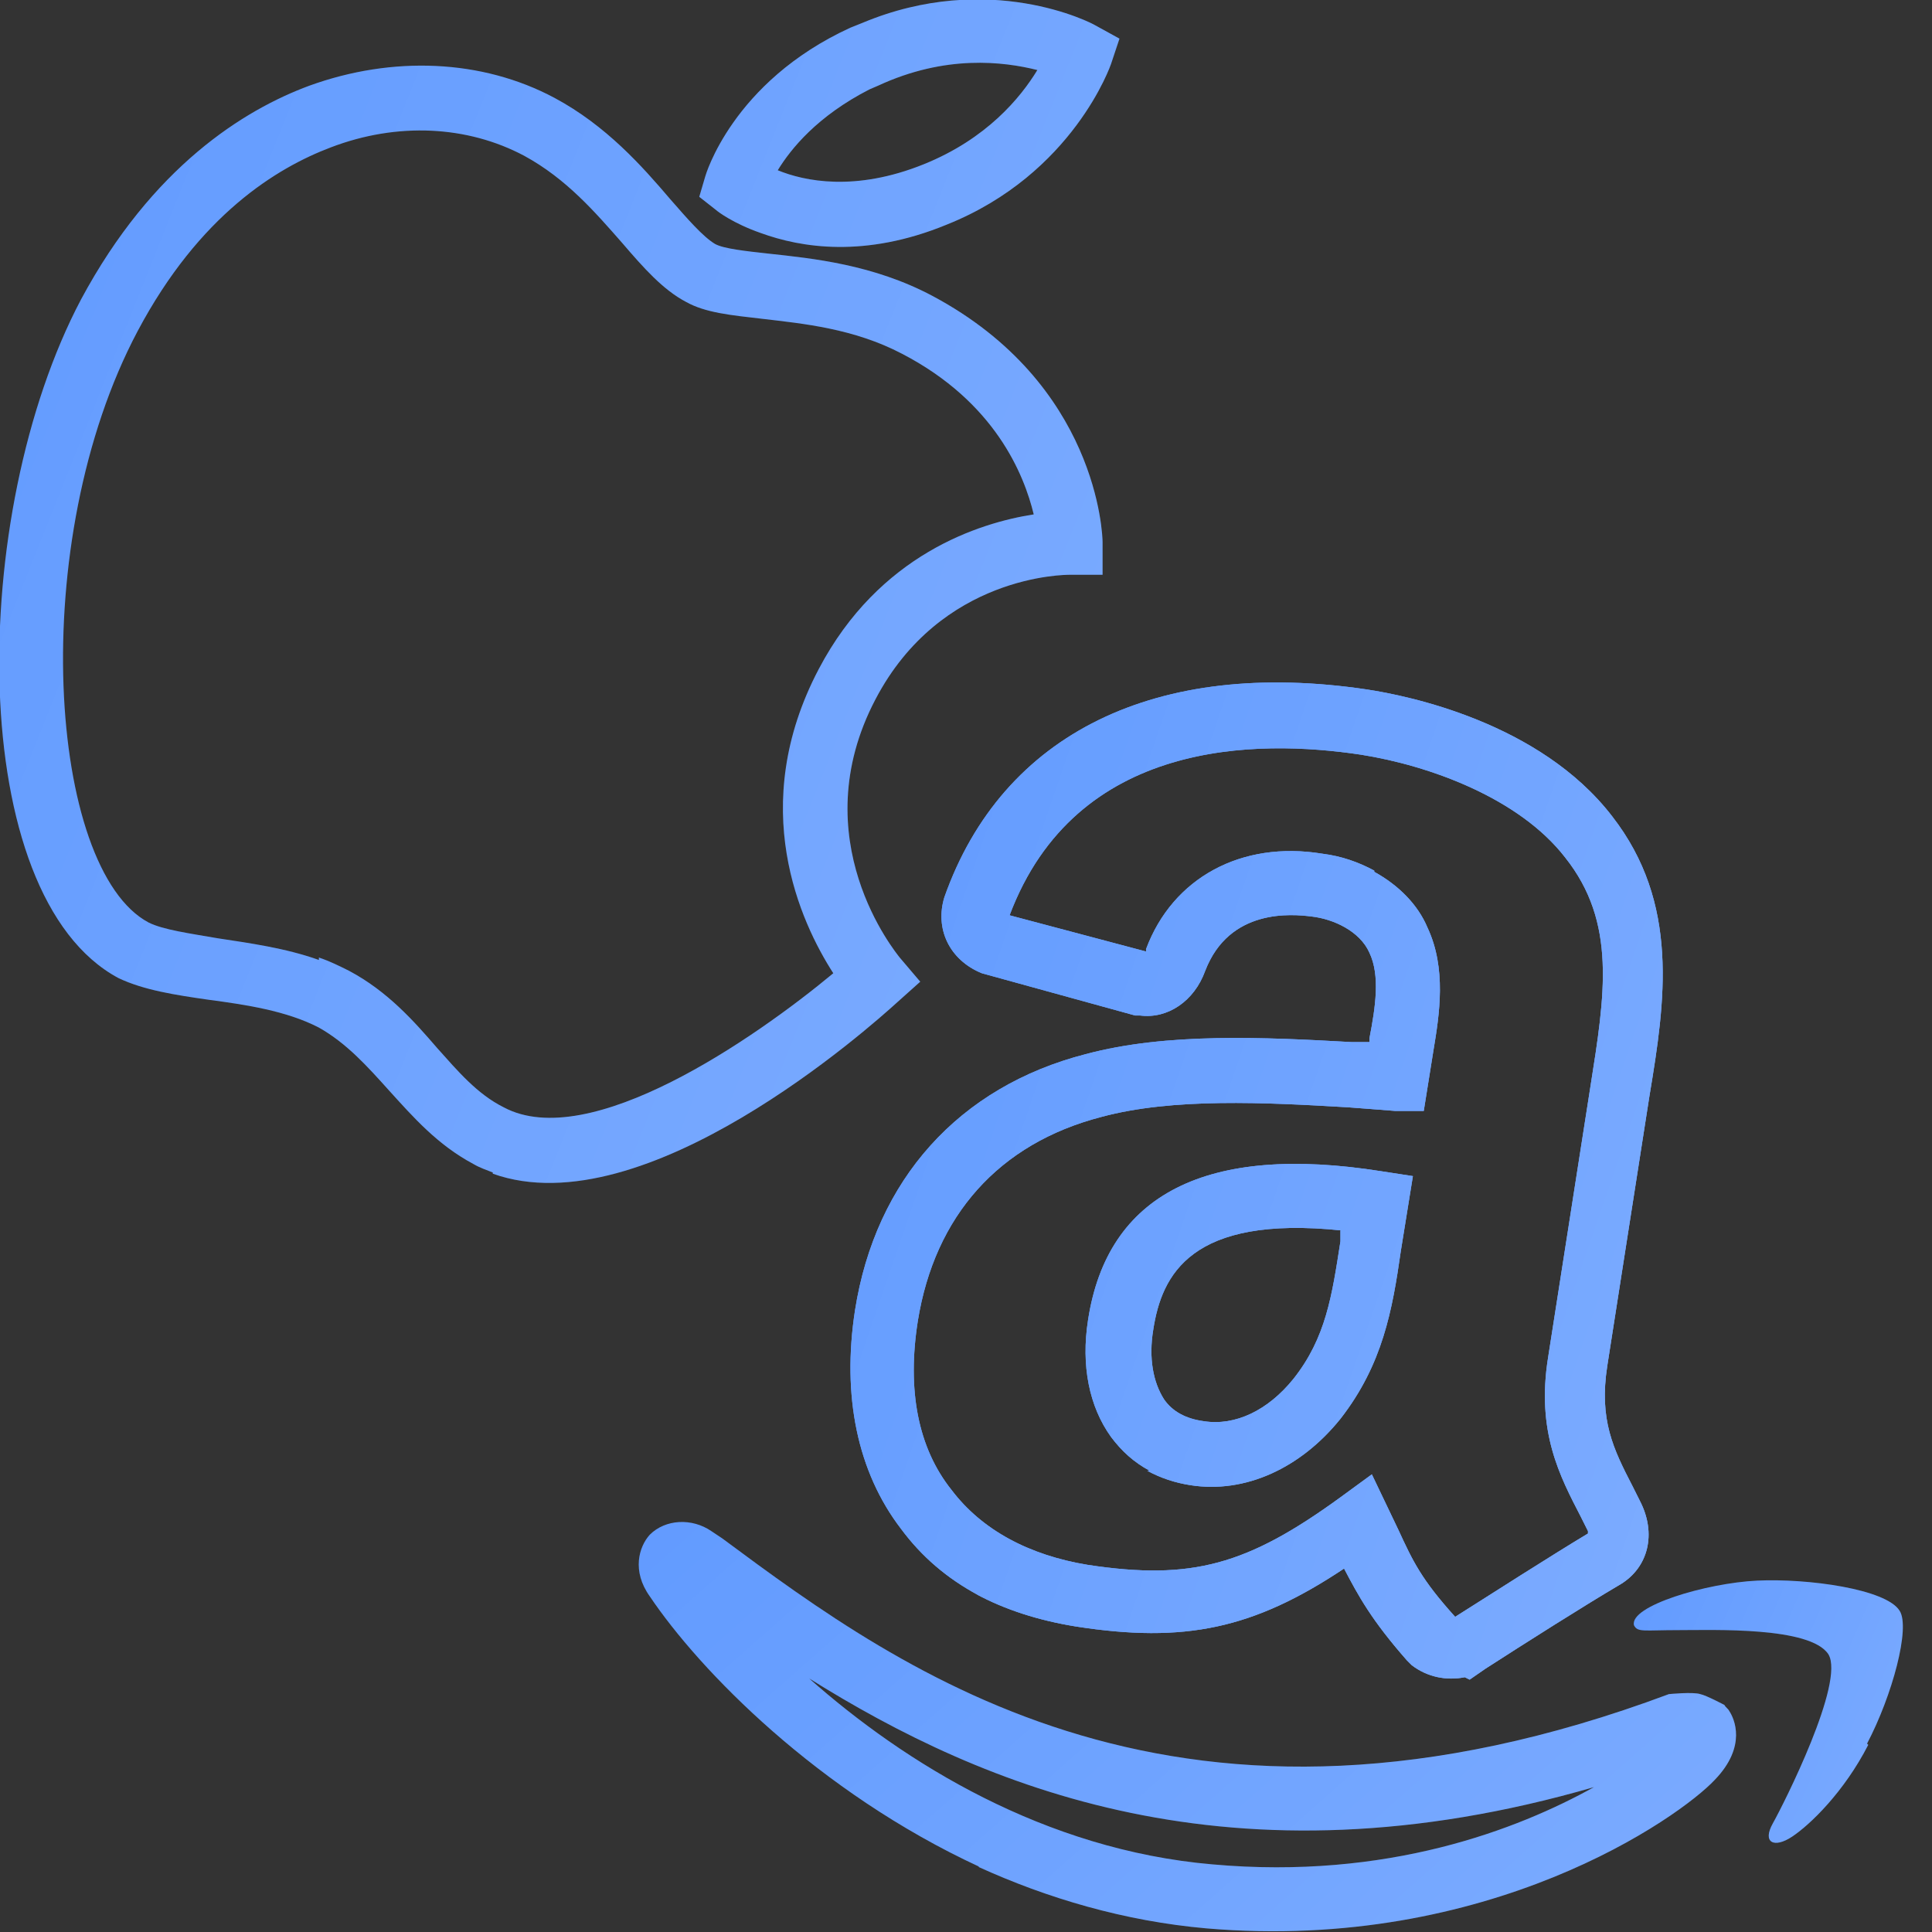 <svg width="16" height="16" viewBox="0 0 16 16" fill="none" xmlns="http://www.w3.org/2000/svg">
<rect x="0" y="0" width="16" height="16" fill="#333333" stroke="none"/>
<path d="M4.081 9.71C4.031 9.69 3.971 9.67 3.921 9.64C3.621 9.48 3.421 9.25 3.221 9.03C3.041 8.83 2.871 8.64 2.641 8.51C2.371 8.37 2.031 8.32 1.731 8.28C1.451 8.24 1.191 8.2 0.981 8.1C-0.289 7.42 -0.269 4.26 0.671 2.48C1.261 1.38 2.021 0.91 2.561 0.71C3.251 0.46 3.991 0.49 4.591 0.81C5.021 1.04 5.321 1.38 5.551 1.65C5.691 1.81 5.821 1.96 5.921 2.02C5.991 2.06 6.181 2.08 6.361 2.1C6.731 2.14 7.231 2.19 7.721 2.45C9.091 3.18 9.131 4.43 9.131 4.49V4.76H8.861C8.821 4.76 7.791 4.76 7.251 5.79C6.641 6.95 7.421 7.89 7.451 7.93L7.621 8.13L7.431 8.3C7.211 8.5 5.341 10.17 4.081 9.72V9.71ZM2.641 7.93C2.731 7.96 2.811 8 2.891 8.04C3.211 8.21 3.431 8.46 3.621 8.68C3.791 8.87 3.951 9.06 4.171 9.17C4.881 9.55 6.251 8.6 6.901 8.06C6.631 7.64 6.181 6.68 6.781 5.54C7.281 4.59 8.111 4.33 8.561 4.26C8.481 3.93 8.241 3.33 7.471 2.93C7.071 2.72 6.651 2.68 6.311 2.64C6.051 2.61 5.841 2.59 5.681 2.5C5.491 2.4 5.331 2.22 5.151 2.01C4.931 1.76 4.691 1.48 4.341 1.29C3.871 1.04 3.291 1.01 2.741 1.22C2.291 1.39 1.651 1.78 1.141 2.74C0.211 4.49 0.401 7.2 1.231 7.64C1.351 7.7 1.571 7.73 1.801 7.77C2.061 7.81 2.361 7.85 2.641 7.95V7.93ZM6.301 1.93C6.071 1.85 5.941 1.75 5.931 1.74L5.791 1.63L5.841 1.46C5.841 1.46 6.061 0.68 7.041 0.23L7.141 0.19C8.191 -0.25 9.041 0.19 9.071 0.21L9.271 0.32L9.201 0.53C9.201 0.53 8.891 1.44 7.841 1.86C7.161 2.14 6.631 2.05 6.301 1.93ZM6.441 1.41C6.661 1.5 7.081 1.59 7.651 1.36C8.171 1.15 8.451 0.81 8.591 0.58C8.311 0.51 7.831 0.45 7.271 0.71L7.201 0.74C6.771 0.96 6.551 1.23 6.441 1.41Z" fill="#5F99FF"/>
<path d="M4.081 9.71C4.031 9.69 3.971 9.67 3.921 9.64C3.621 9.48 3.421 9.25 3.221 9.03C3.041 8.83 2.871 8.64 2.641 8.51C2.371 8.37 2.031 8.32 1.731 8.28C1.451 8.24 1.191 8.2 0.981 8.1C-0.289 7.42 -0.269 4.26 0.671 2.48C1.261 1.38 2.021 0.91 2.561 0.71C3.251 0.46 3.991 0.49 4.591 0.81C5.021 1.04 5.321 1.38 5.551 1.65C5.691 1.81 5.821 1.96 5.921 2.02C5.991 2.06 6.181 2.08 6.361 2.1C6.731 2.14 7.231 2.19 7.721 2.45C9.091 3.18 9.131 4.43 9.131 4.49V4.76H8.861C8.821 4.76 7.791 4.76 7.251 5.79C6.641 6.95 7.421 7.89 7.451 7.93L7.621 8.13L7.431 8.3C7.211 8.5 5.341 10.17 4.081 9.72V9.71ZM2.641 7.93C2.731 7.96 2.811 8 2.891 8.04C3.211 8.21 3.431 8.46 3.621 8.68C3.791 8.87 3.951 9.06 4.171 9.17C4.881 9.55 6.251 8.6 6.901 8.06C6.631 7.64 6.181 6.68 6.781 5.54C7.281 4.59 8.111 4.33 8.561 4.26C8.481 3.93 8.241 3.33 7.471 2.93C7.071 2.72 6.651 2.68 6.311 2.64C6.051 2.61 5.841 2.59 5.681 2.5C5.491 2.4 5.331 2.22 5.151 2.01C4.931 1.76 4.691 1.48 4.341 1.29C3.871 1.04 3.291 1.01 2.741 1.22C2.291 1.39 1.651 1.78 1.141 2.74C0.211 4.49 0.401 7.2 1.231 7.64C1.351 7.7 1.571 7.73 1.801 7.77C2.061 7.81 2.361 7.85 2.641 7.95V7.93ZM6.301 1.93C6.071 1.85 5.941 1.75 5.931 1.74L5.791 1.63L5.841 1.46C5.841 1.46 6.061 0.68 7.041 0.23L7.141 0.19C8.191 -0.25 9.041 0.19 9.071 0.21L9.271 0.32L9.201 0.53C9.201 0.53 8.891 1.44 7.841 1.86C7.161 2.14 6.631 2.05 6.301 1.93ZM6.441 1.41C6.661 1.5 7.081 1.59 7.651 1.36C8.171 1.15 8.451 0.81 8.591 0.58C8.311 0.51 7.831 0.45 7.271 0.71L7.201 0.74C6.771 0.96 6.551 1.23 6.441 1.41Z" fill="url(#paint0_linear_5014_13773)" fill-opacity="0.2"/>
<path d="M15.472 14.45C15.272 14.84 14.992 15.11 14.842 15.21C14.692 15.31 14.592 15.26 14.682 15.1C14.772 14.94 15.282 13.93 15.142 13.7C14.992 13.47 14.192 13.5 13.902 13.5C13.612 13.5 13.562 13.52 13.532 13.46C13.492 13.3 14.132 13.11 14.552 13.09C14.972 13.07 15.622 13.16 15.732 13.34C15.822 13.48 15.672 14.04 15.462 14.44L15.472 14.45Z" fill="#5F99FF"/>
<path d="M15.472 14.45C15.272 14.84 14.992 15.11 14.842 15.21C14.692 15.31 14.592 15.26 14.682 15.1C14.772 14.94 15.282 13.93 15.142 13.7C14.992 13.47 14.192 13.5 13.902 13.5C13.612 13.5 13.562 13.52 13.532 13.46C13.492 13.3 14.132 13.11 14.552 13.09C14.972 13.07 15.622 13.16 15.732 13.34C15.822 13.48 15.672 14.04 15.462 14.44L15.472 14.45Z" fill="url(#paint1_linear_5014_13773)" fill-opacity="0.2"/>
<path d="M8.101 13.21C7.841 13.07 7.631 12.89 7.461 12.66C7.101 12.19 6.971 11.56 7.081 10.85C7.251 9.77 7.941 9 8.991 8.73C9.661 8.55 10.471 8.59 11.191 8.63C11.241 8.63 11.291 8.63 11.341 8.63V8.6C11.391 8.34 11.431 8.08 11.341 7.89C11.261 7.71 11.041 7.61 10.861 7.59C10.701 7.57 10.181 7.52 9.981 8.04C9.891 8.29 9.671 8.44 9.441 8.41H9.401L8.131 8.06C7.861 7.95 7.741 7.69 7.821 7.43C8.301 6.07 9.581 5.45 11.321 5.71C11.651 5.76 12.751 5.98 13.351 6.76C13.911 7.48 13.791 8.29 13.661 9.07L13.311 11.31C13.241 11.76 13.361 12 13.521 12.31L13.581 12.43C13.721 12.7 13.651 12.98 13.421 13.12C13.131 13.29 12.611 13.62 12.301 13.82L12.171 13.91L12.131 13.89C11.981 13.92 11.821 13.89 11.691 13.79L11.651 13.75C11.361 13.42 11.251 13.22 11.131 12.99C10.381 13.49 9.811 13.61 8.911 13.47C8.601 13.42 8.321 13.33 8.081 13.2L8.101 13.21ZM11.381 7.22C11.581 7.33 11.741 7.49 11.821 7.68C11.981 8.02 11.921 8.4 11.871 8.7L11.791 9.2H11.551C11.431 9.19 11.291 9.18 11.161 9.17C10.481 9.13 9.711 9.09 9.121 9.25C8.271 9.47 7.741 10.07 7.601 10.94C7.511 11.51 7.601 11.99 7.881 12.34C8.131 12.67 8.521 12.88 9.011 12.96C9.871 13.09 10.331 12.96 11.101 12.4L11.361 12.21L11.581 12.67C11.701 12.93 11.771 13.08 12.051 13.39C12.351 13.2 12.851 12.88 13.151 12.7C13.151 12.7 13.151 12.69 13.151 12.68L13.091 12.56C12.921 12.23 12.721 11.86 12.821 11.24L13.171 9C13.291 8.24 13.391 7.64 12.961 7.1C12.581 6.61 11.841 6.34 11.271 6.25C10.411 6.12 8.911 6.12 8.361 7.58L9.491 7.88C9.491 7.88 9.491 7.87 9.491 7.86C9.711 7.27 10.281 6.96 10.951 7.07C11.111 7.09 11.251 7.14 11.381 7.21V7.22ZM9.521 12.18C9.391 12.11 9.291 12.02 9.201 11.9C9.021 11.65 8.951 11.31 9.011 10.93C9.171 9.89 9.991 9.47 11.441 9.7L11.701 9.74L11.601 10.36C11.531 10.85 11.451 11.3 11.101 11.75C10.771 12.16 10.311 12.37 9.861 12.3C9.731 12.28 9.611 12.24 9.501 12.18H9.521ZM11.111 10.19C9.861 10.06 9.621 10.56 9.551 11.01C9.511 11.25 9.551 11.45 9.641 11.59C9.711 11.69 9.821 11.75 9.971 11.77C10.231 11.81 10.501 11.68 10.711 11.42C10.981 11.08 11.031 10.73 11.101 10.28V10.19H11.111Z" fill="#5F99FF"/>
<path d="M8.101 13.21C7.841 13.07 7.631 12.89 7.461 12.66C7.101 12.19 6.971 11.56 7.081 10.85C7.251 9.77 7.941 9 8.991 8.73C9.661 8.55 10.471 8.59 11.191 8.63C11.241 8.63 11.291 8.63 11.341 8.63V8.6C11.391 8.34 11.431 8.08 11.341 7.89C11.261 7.71 11.041 7.61 10.861 7.59C10.701 7.57 10.181 7.52 9.981 8.04C9.891 8.29 9.671 8.44 9.441 8.41H9.401L8.131 8.06C7.861 7.95 7.741 7.69 7.821 7.43C8.301 6.07 9.581 5.45 11.321 5.71C11.651 5.76 12.751 5.98 13.351 6.76C13.911 7.48 13.791 8.29 13.661 9.07L13.311 11.31C13.241 11.76 13.361 12 13.521 12.31L13.581 12.43C13.721 12.7 13.651 12.98 13.421 13.12C13.131 13.29 12.611 13.62 12.301 13.82L12.171 13.91L12.131 13.89C11.981 13.92 11.821 13.89 11.691 13.79L11.651 13.75C11.361 13.42 11.251 13.22 11.131 12.99C10.381 13.49 9.811 13.61 8.911 13.47C8.601 13.42 8.321 13.33 8.081 13.2L8.101 13.21ZM11.381 7.22C11.581 7.33 11.741 7.49 11.821 7.68C11.981 8.02 11.921 8.4 11.871 8.7L11.791 9.2H11.551C11.431 9.19 11.291 9.18 11.161 9.17C10.481 9.13 9.711 9.09 9.121 9.25C8.271 9.47 7.741 10.07 7.601 10.94C7.511 11.51 7.601 11.99 7.881 12.34C8.131 12.67 8.521 12.88 9.011 12.96C9.871 13.09 10.331 12.96 11.101 12.4L11.361 12.21L11.581 12.67C11.701 12.93 11.771 13.08 12.051 13.39C12.351 13.2 12.851 12.88 13.151 12.7C13.151 12.7 13.151 12.69 13.151 12.68L13.091 12.56C12.921 12.23 12.721 11.86 12.821 11.24L13.171 9C13.291 8.24 13.391 7.64 12.961 7.1C12.581 6.61 11.841 6.34 11.271 6.25C10.411 6.12 8.911 6.12 8.361 7.58L9.491 7.88C9.491 7.88 9.491 7.87 9.491 7.86C9.711 7.27 10.281 6.96 10.951 7.07C11.111 7.09 11.251 7.14 11.381 7.21V7.22ZM9.521 12.18C9.391 12.11 9.291 12.02 9.201 11.9C9.021 11.65 8.951 11.31 9.011 10.93C9.171 9.89 9.991 9.47 11.441 9.7L11.701 9.74L11.601 10.36C11.531 10.85 11.451 11.3 11.101 11.75C10.771 12.16 10.311 12.37 9.861 12.3C9.731 12.28 9.611 12.24 9.501 12.18H9.521ZM11.111 10.19C9.861 10.06 9.621 10.56 9.551 11.01C9.511 11.25 9.551 11.45 9.641 11.59C9.711 11.69 9.821 11.75 9.971 11.77C10.231 11.81 10.501 11.68 10.711 11.42C10.981 11.08 11.031 10.73 11.101 10.28V10.19H11.111Z" fill="url(#paint2_linear_5014_13773)" fill-opacity="0.2"/>
<path d="M8.111 15.46C6.771 14.84 5.791 13.83 5.381 13.22C5.231 13.01 5.291 12.81 5.381 12.71C5.511 12.58 5.731 12.57 5.891 12.68L5.981 12.74C7.491 13.86 9.781 15.54 13.821 14.03C13.821 14.03 14.021 14.01 14.081 14.03C14.131 14.04 14.281 14.12 14.281 14.12C14.291 14.14 14.311 14.15 14.321 14.17C14.361 14.23 14.471 14.46 14.201 14.74C13.911 15.05 12.331 16.17 9.991 15.97C9.311 15.91 8.671 15.72 8.101 15.46H8.111ZM6.701 13.9C7.491 14.6 8.651 15.32 10.041 15.44C11.491 15.57 12.571 15.15 13.201 14.8C10.201 15.67 8.141 14.8 6.701 13.9Z" fill="#5F99FF"/>
<path d="M8.111 15.46C6.771 14.84 5.791 13.83 5.381 13.22C5.231 13.01 5.291 12.81 5.381 12.71C5.511 12.58 5.731 12.57 5.891 12.68L5.981 12.74C7.491 13.86 9.781 15.54 13.821 14.03C13.821 14.03 14.021 14.01 14.081 14.03C14.131 14.04 14.281 14.12 14.281 14.12C14.291 14.14 14.311 14.15 14.321 14.17C14.361 14.23 14.471 14.46 14.201 14.74C13.911 15.05 12.331 16.17 9.991 15.97C9.311 15.91 8.671 15.72 8.101 15.46H8.111ZM6.701 13.9C7.491 14.6 8.651 15.32 10.041 15.44C11.491 15.57 12.571 15.15 13.201 14.8C10.201 15.67 8.141 14.8 6.701 13.9Z" fill="url(#paint3_linear_5014_13773)" fill-opacity="0.2"/>
<path d="M8.101 13.21C7.841 13.07 7.631 12.89 7.461 12.66C7.101 12.19 6.971 11.56 7.081 10.85C7.251 9.77 7.941 9 8.991 8.73C9.661 8.55 10.471 8.59 11.191 8.63C11.241 8.63 11.291 8.63 11.341 8.63V8.6C11.391 8.34 11.431 8.08 11.341 7.89C11.261 7.71 11.041 7.61 10.861 7.59C10.701 7.57 10.181 7.52 9.981 8.04C9.891 8.29 9.671 8.44 9.441 8.41H9.401L8.131 8.06C7.861 7.95 7.741 7.69 7.821 7.43C8.301 6.07 9.581 5.45 11.321 5.71C11.651 5.76 12.751 5.98 13.351 6.76C13.911 7.48 13.791 8.29 13.661 9.07L13.311 11.31C13.241 11.76 13.361 12 13.521 12.31L13.581 12.43C13.721 12.7 13.651 12.98 13.421 13.12C13.131 13.29 12.611 13.62 12.301 13.82L12.171 13.91L12.131 13.89C11.981 13.92 11.821 13.89 11.691 13.79L11.651 13.75C11.361 13.42 11.251 13.22 11.131 12.99C10.381 13.49 9.811 13.61 8.911 13.47C8.601 13.42 8.321 13.33 8.081 13.2L8.101 13.21ZM11.381 7.22C11.581 7.33 11.741 7.49 11.821 7.68C11.981 8.02 11.921 8.4 11.871 8.7L11.791 9.2H11.551C11.431 9.19 11.291 9.18 11.161 9.17C10.481 9.13 9.711 9.09 9.121 9.25C8.271 9.47 7.741 10.07 7.601 10.94C7.511 11.51 7.601 11.99 7.881 12.34C8.131 12.67 8.521 12.88 9.011 12.96C9.871 13.09 10.331 12.96 11.101 12.4L11.361 12.21L11.581 12.67C11.701 12.93 11.771 13.08 12.051 13.39C12.351 13.2 12.851 12.88 13.151 12.7C13.151 12.7 13.151 12.69 13.151 12.68L13.091 12.56C12.921 12.23 12.721 11.86 12.821 11.24L13.171 9C13.291 8.24 13.391 7.64 12.961 7.1C12.581 6.61 11.841 6.34 11.271 6.25C10.411 6.12 8.911 6.12 8.361 7.58L9.491 7.88C9.491 7.88 9.491 7.87 9.491 7.86C9.711 7.27 10.281 6.96 10.951 7.07C11.111 7.09 11.251 7.14 11.381 7.21V7.22ZM9.521 12.18C9.391 12.11 9.291 12.02 9.201 11.9C9.021 11.65 8.951 11.31 9.011 10.93C9.171 9.89 9.991 9.47 11.441 9.7L11.701 9.74L11.601 10.36C11.531 10.85 11.451 11.3 11.101 11.75C10.771 12.16 10.311 12.37 9.861 12.3C9.731 12.28 9.611 12.24 9.501 12.18H9.521ZM11.111 10.19C9.861 10.06 9.621 10.56 9.551 11.01C9.511 11.25 9.551 11.45 9.641 11.59C9.711 11.69 9.821 11.75 9.971 11.77C10.231 11.81 10.501 11.68 10.711 11.42C10.981 11.08 11.031 10.73 11.101 10.28V10.19H11.111Z" fill="#5F99FF"/>
<path d="M8.101 13.21C7.841 13.07 7.631 12.89 7.461 12.66C7.101 12.19 6.971 11.56 7.081 10.85C7.251 9.77 7.941 9 8.991 8.73C9.661 8.55 10.471 8.59 11.191 8.63C11.241 8.63 11.291 8.63 11.341 8.63V8.6C11.391 8.34 11.431 8.08 11.341 7.89C11.261 7.71 11.041 7.61 10.861 7.59C10.701 7.57 10.181 7.52 9.981 8.04C9.891 8.29 9.671 8.44 9.441 8.41H9.401L8.131 8.06C7.861 7.95 7.741 7.69 7.821 7.43C8.301 6.07 9.581 5.45 11.321 5.71C11.651 5.76 12.751 5.98 13.351 6.76C13.911 7.48 13.791 8.29 13.661 9.07L13.311 11.31C13.241 11.76 13.361 12 13.521 12.31L13.581 12.43C13.721 12.7 13.651 12.98 13.421 13.12C13.131 13.29 12.611 13.62 12.301 13.82L12.171 13.91L12.131 13.89C11.981 13.92 11.821 13.89 11.691 13.79L11.651 13.75C11.361 13.42 11.251 13.22 11.131 12.99C10.381 13.49 9.811 13.61 8.911 13.47C8.601 13.42 8.321 13.33 8.081 13.2L8.101 13.21ZM11.381 7.22C11.581 7.33 11.741 7.49 11.821 7.68C11.981 8.02 11.921 8.4 11.871 8.7L11.791 9.2H11.551C11.431 9.19 11.291 9.18 11.161 9.17C10.481 9.13 9.711 9.09 9.121 9.25C8.271 9.47 7.741 10.07 7.601 10.94C7.511 11.51 7.601 11.99 7.881 12.34C8.131 12.67 8.521 12.88 9.011 12.96C9.871 13.09 10.331 12.96 11.101 12.4L11.361 12.21L11.581 12.67C11.701 12.93 11.771 13.08 12.051 13.39C12.351 13.2 12.851 12.88 13.151 12.7C13.151 12.7 13.151 12.69 13.151 12.68L13.091 12.56C12.921 12.23 12.721 11.86 12.821 11.24L13.171 9C13.291 8.24 13.391 7.64 12.961 7.1C12.581 6.61 11.841 6.34 11.271 6.25C10.411 6.12 8.911 6.12 8.361 7.58L9.491 7.88C9.491 7.88 9.491 7.87 9.491 7.86C9.711 7.27 10.281 6.96 10.951 7.07C11.111 7.09 11.251 7.14 11.381 7.21V7.22ZM9.521 12.18C9.391 12.11 9.291 12.02 9.201 11.9C9.021 11.65 8.951 11.31 9.011 10.93C9.171 9.89 9.991 9.47 11.441 9.7L11.701 9.74L11.601 10.36C11.531 10.85 11.451 11.3 11.101 11.75C10.771 12.16 10.311 12.37 9.861 12.3C9.731 12.28 9.611 12.24 9.501 12.18H9.521ZM11.111 10.19C9.861 10.06 9.621 10.56 9.551 11.01C9.511 11.25 9.551 11.45 9.641 11.59C9.711 11.69 9.821 11.75 9.971 11.77C10.231 11.81 10.501 11.68 10.711 11.42C10.981 11.08 11.031 10.73 11.101 10.28V10.19H11.111Z" fill="url(#paint4_linear_5014_13773)" fill-opacity="0.2"/>
<defs>
<linearGradient id="paint0_linear_5014_13773" x1="10.357" y1="10.543" x2="-3.492" y2="5.011" gradientUnits="userSpaceOnUse">
<stop stop-color="white"/>
<stop offset="1" stop-color="white" stop-opacity="0"/>
</linearGradient>
<linearGradient id="paint1_linear_5014_13773" x1="16.019" y1="15.427" x2="12.769" y2="14.021" gradientUnits="userSpaceOnUse">
<stop stop-color="white"/>
<stop offset="1" stop-color="white" stop-opacity="0"/>
</linearGradient>
<linearGradient id="paint2_linear_5014_13773" x1="14.558" y1="14.539" x2="4.144" y2="10.959" gradientUnits="userSpaceOnUse">
<stop stop-color="white"/>
<stop offset="1" stop-color="white" stop-opacity="0"/>
</linearGradient>
<linearGradient id="paint3_linear_5014_13773" x1="15.441" y1="16.252" x2="8.542" y2="8.446" gradientUnits="userSpaceOnUse">
<stop stop-color="white"/>
<stop offset="1" stop-color="white" stop-opacity="0"/>
</linearGradient>
<linearGradient id="paint4_linear_5014_13773" x1="14.558" y1="14.539" x2="4.144" y2="10.959" gradientUnits="userSpaceOnUse">
<stop stop-color="white"/>
<stop offset="1" stop-color="white" stop-opacity="0"/>
</linearGradient>
</defs>
</svg>
